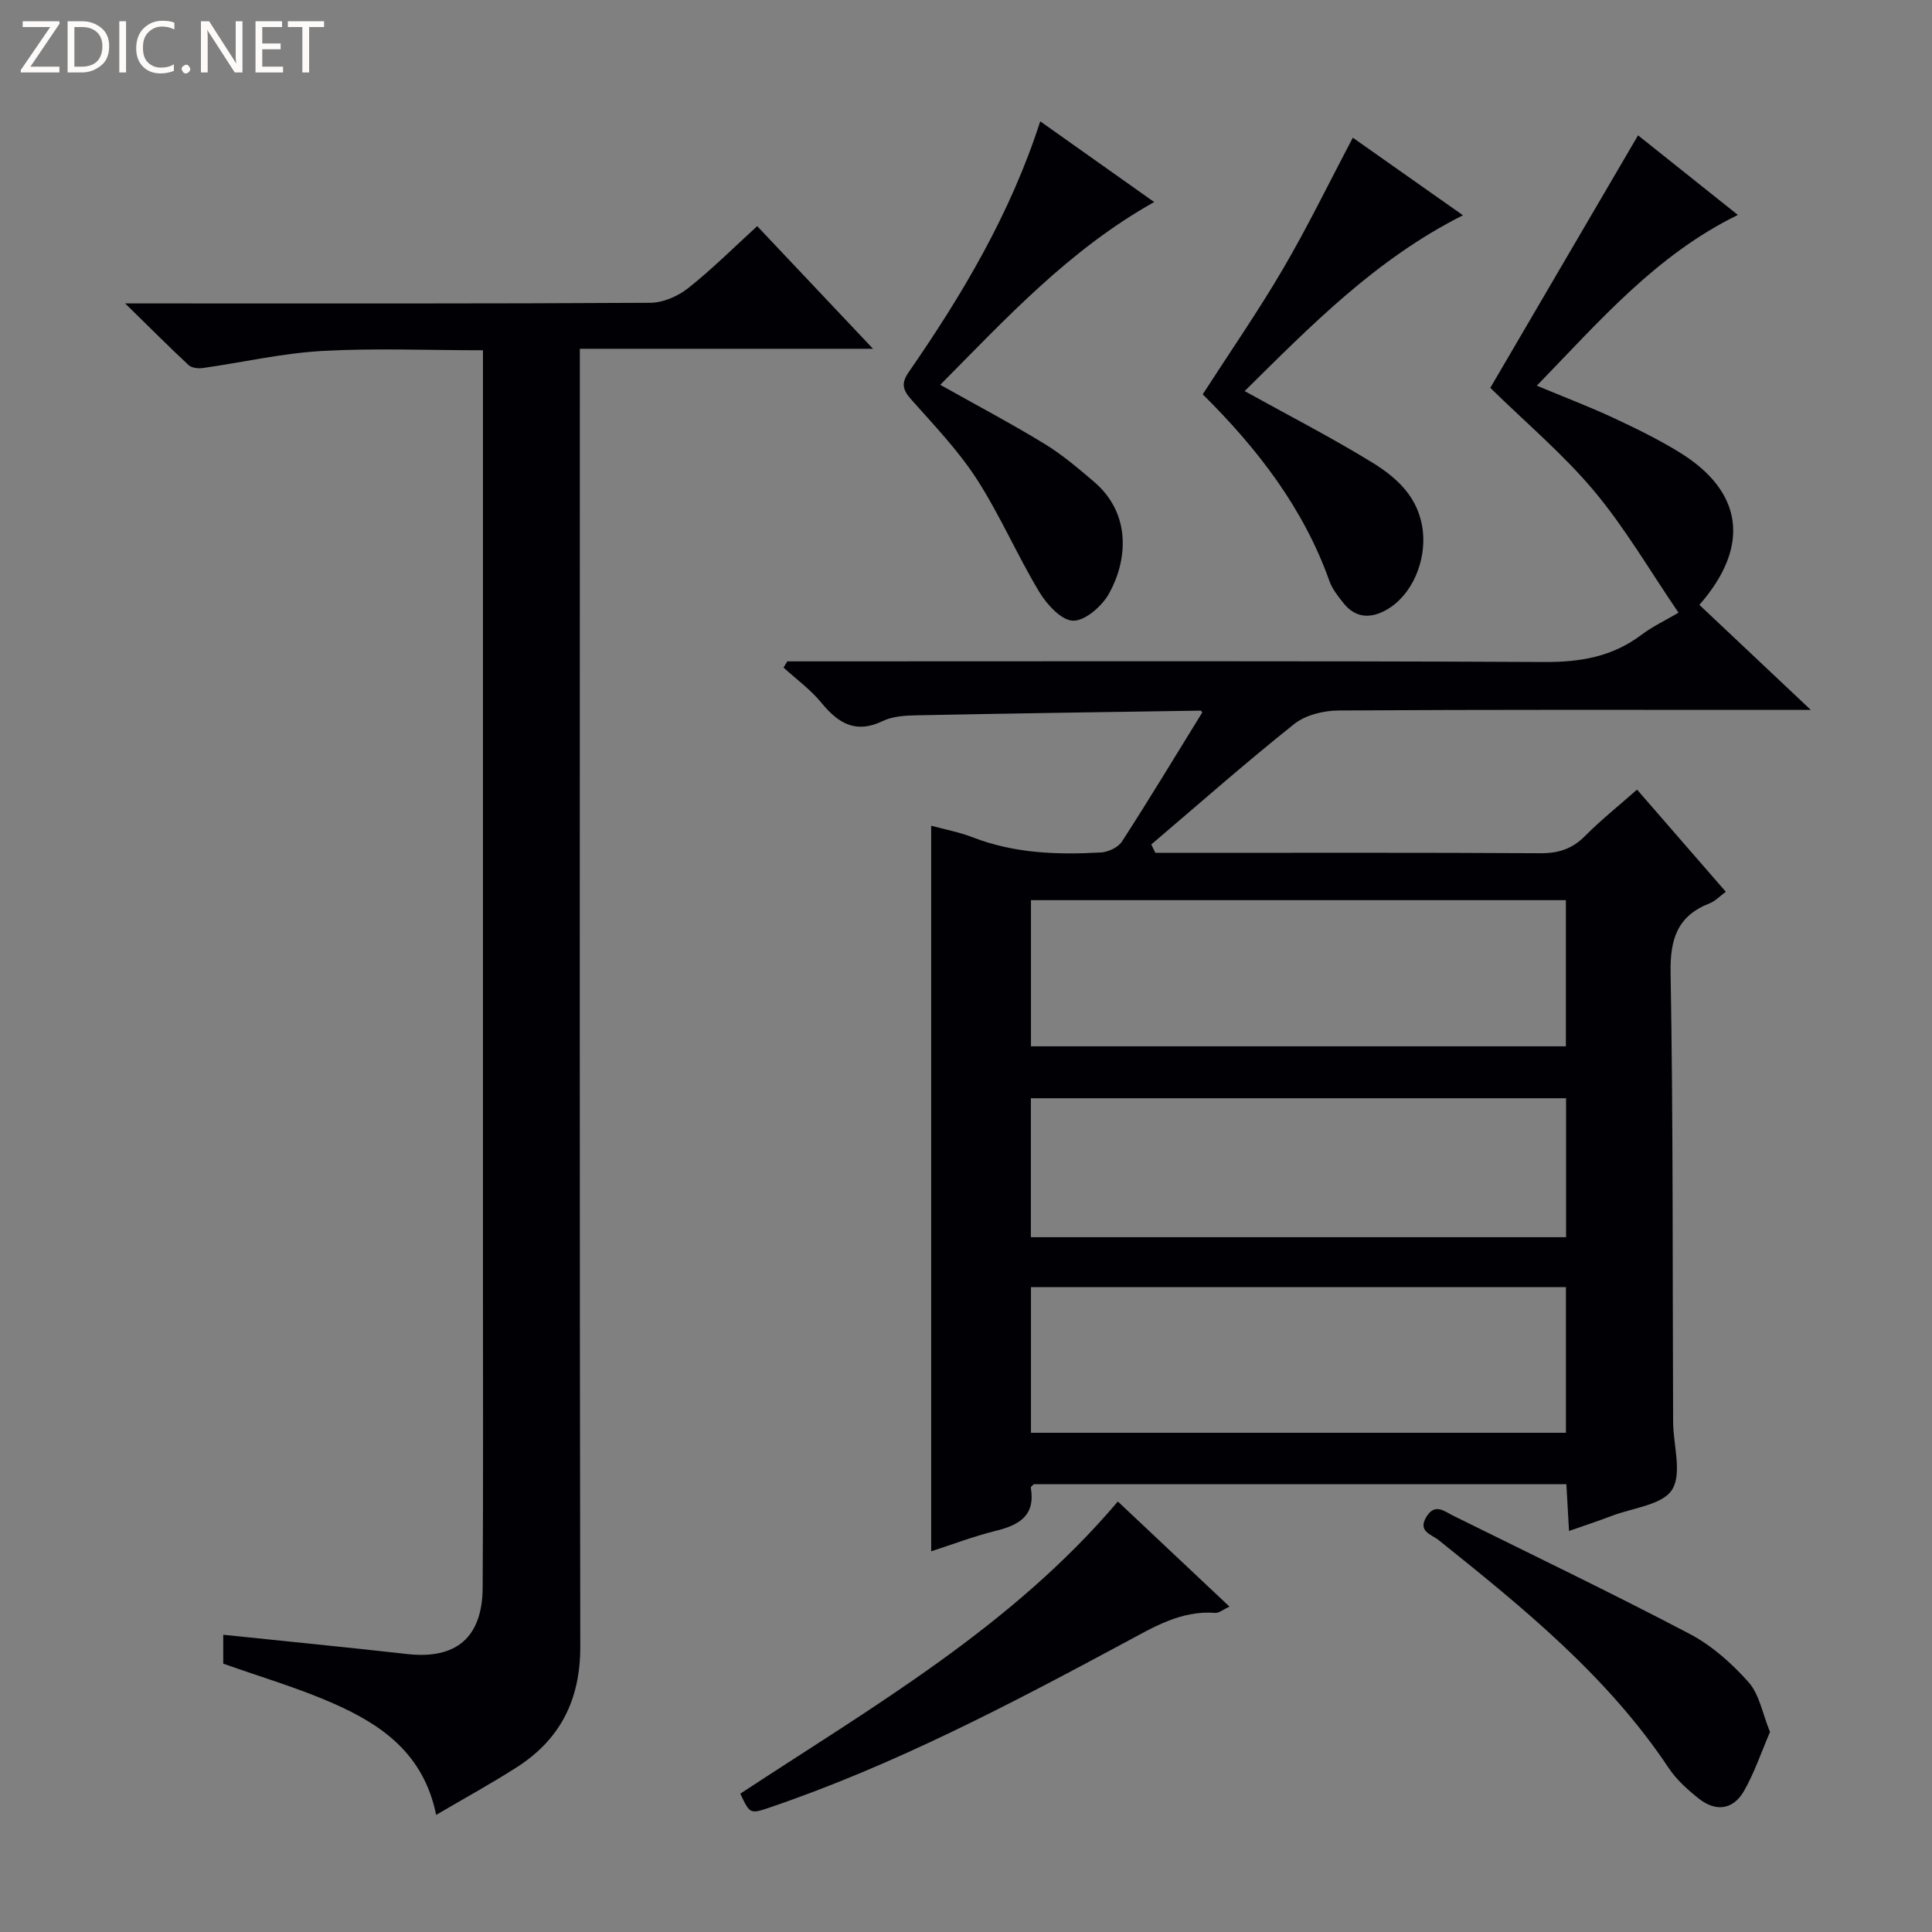 <svg enable-background="new 0 0 400 400" viewBox="0 0 400 400" xmlns="http://www.w3.org/2000/svg"><rect x="0" y="0" width="400" height="400" fill="#808080" stroke="none"/><g fill="#fcfbfa"><path d="m12.4 4.8-6.1 9h6v1.2h-8v-.5l6.1-8.9h-5.7v-1.2h7.6v.4z"/><path d="m14 15v-10.6h3c1.6 0 2.9.5 4 1.4s1.6 2.2 1.6 3.8-.5 3-1.6 3.9-2.4 1.5-4 1.5zm1.4-9.4v8.2h1.6c1.3 0 2.4-.4 3.1-1.1s1.1-1.8 1.1-3.1-.4-2.3-1.2-3-1.8-1-3.1-1z"/><path d="m26.1 4.4v10.6h-1.4v-10.6z"/><path d="m36.1 14.6c-.8.4-1.8.6-2.9.6-1.5 0-2.7-.5-3.6-1.4s-1.4-2.2-1.4-3.8c0-1.7.5-3.1 1.5-4.1s2.3-1.6 3.9-1.6c1 0 1.8.1 2.5.4v1.4c-.8-.4-1.6-.6-2.5-.6-1.2 0-2.1.4-2.9 1.2s-1.1 1.8-1.1 3.2c0 1.3.3 2.3 1 3s1.6 1.1 2.7 1.1c1 0 2-.2 2.7-.7v1.3z"/><path d="m37.6 14.3c0-.2.1-.5.3-.6s.4-.3.6-.3c.3 0 .5.1.6.3s.3.4.3.6-.1.4-.3.6-.4.3-.6.3c-.3 0-.5-.1-.6-.3s-.3-.4-.3-.6z"/><path d="m50.2 15h-1.6l-5.3-8.2c-.2-.2-.3-.5-.4-.7 0 .2.1.7.1 1.5v7.4h-1.4v-10.6h1.7l5.2 8.1c.2.4.4.6.4.7 0-.3-.1-.8-.1-1.5v-7.3h1.4z"/><path d="m58.6 15h-5.7v-10.6h5.5v1.2h-4.1v3.4h3.8v1.2h-3.8v3.6h4.3z"/><path d="m67.1 5.6h-3.1v9.4h-1.4v-9.4h-3v-1.2h7.5z"/></g><path d="m338.93 163.48c6.2 7.14 12.18 14.02 18.38 21.15-1.24.91-2.18 1.94-3.34 2.39-6.69 2.62-8.21 7.37-8.09 14.39.54 30.99.39 61.99.52 92.98.02 4.78 1.91 10.64-.21 14.03-1.99 3.17-8.14 3.76-12.48 5.42-2.78 1.06-5.6 1.99-8.86 3.13-.19-3.38-.36-6.44-.55-9.69-37 0-73.62 0-110.25.01-.22.24-.67.52-.63.72.99 5.77-2.38 7.73-7.24 8.93-4.63 1.14-9.12 2.87-13.39 4.24 0-50.2 0-100.06 0-150.22 2.69.73 5.77 1.3 8.64 2.41 8.59 3.33 17.52 3.63 26.52 3.12 1.52-.09 3.56-1.05 4.34-2.26 5.67-8.78 11.08-17.74 16.62-26.72.03.03-.17-.38-.37-.38-19.64.29-39.27.58-58.91.97-2.3.05-4.83.2-6.84 1.17-5.57 2.69-9.19.55-12.7-3.74-2.25-2.75-5.22-4.9-7.87-7.32.26-.43.52-.85.78-1.28h5.28c50.5 0 100.99-.12 151.49.13 7.46.04 14.05-1.1 20.05-5.61 2.35-1.77 5.07-3.05 7.7-4.6-5.91-8.65-11.02-17.47-17.46-25.17-6.38-7.62-14.1-14.12-21.51-21.38 10.22-17.47 20.26-34.61 30.59-52.28 6.85 5.46 13.54 10.8 20.67 16.48-16.98 8.3-28.69 22.05-41.63 35.35 5.71 2.38 10.8 4.32 15.72 6.6 4.66 2.17 9.31 4.44 13.69 7.12 13.29 8.11 14.94 19.45 4.25 31.66 7.29 6.87 14.61 13.77 23.07 21.75-2.94 0-4.61 0-6.29 0-30.5 0-61-.08-91.49.12-3.1.02-6.83.93-9.18 2.8-10.09 8.03-19.76 16.58-29.59 24.94.28.58.57 1.15.85 1.73h5.27c24.83 0 49.66-.07 74.49.08 3.78.02 6.63-.94 9.28-3.65 3.25-3.28 6.89-6.16 10.68-9.52zm-125.48 22.89v30.26h110.75c0-10.28 0-20.18 0-30.26-36.96 0-73.55 0-110.75 0zm0 110.27h110.76c0-10.26 0-20.16 0-30.16-37.08 0-73.78 0-110.76 0zm-.02-40.49h110.81c0-9.87 0-19.3 0-28.77-37.09 0-73.82 0-110.81 0z" fill="#010105"/><path d="m90.3 375.75c-2.59-12.73-11.36-18.7-21.32-23.09-7.26-3.2-14.94-5.44-22.76-8.22 0-1.7 0-3.81 0-5.98 12.78 1.33 25.44 2.57 38.08 3.99 10.1 1.14 15.57-3.38 15.63-13.74.14-21.66.06-43.32.06-64.98 0-61.64 0-123.29 0-184.93 0-1.96 0-3.91 0-6.28-11.46 0-22.45-.47-33.37.15-8.24.47-16.39 2.36-24.59 3.52-.96.14-2.33 0-2.97-.59-4.1-3.81-8.04-7.78-13.15-12.78h6.77c33.99 0 67.98.07 101.96-.13 2.64-.02 5.71-1.35 7.83-3.03 4.93-3.89 9.39-8.37 14.3-12.84 7.76 8.21 15.4 16.31 23.98 25.39-20.8 0-40.57 0-60.7 0v6.8c0 87.3-.07 174.6.09 261.9.02 11.03-4.15 19.28-13.3 25.08-5.16 3.29-10.54 6.25-16.54 9.76z" fill="#010105"/><path d="m215.37 25.12c8.09 5.73 15.62 11.07 23.59 16.71-17.61 9.88-30.6 24.04-44.29 37.84 7.49 4.21 14.65 7.99 21.55 12.2 3.66 2.23 7 5.07 10.28 7.87 7.93 6.77 6.82 16.52 3.11 23.16-1.45 2.59-4.9 5.63-7.41 5.61-2.4-.02-5.46-3.34-7.02-5.94-4.6-7.64-8.15-15.94-12.98-23.42-3.86-5.96-8.89-11.19-13.63-16.54-1.76-1.98-1.94-3.39-.43-5.57 11.09-16.03 21.02-32.69 27.23-51.92z" fill="#010105"/><path d="m249.01 81.64c5.75-8.92 11.54-17.28 16.66-26.03 5.1-8.72 9.52-17.83 14.42-27.1 7.1 5 14.77 10.4 22.8 16.06-18.04 9.06-31.59 22.96-45.2 36.4 9.01 5 17.87 9.55 26.34 14.74 5.25 3.22 9.79 7.33 10.56 14.29.68 6.18-2.21 13.22-7.5 16.24-3.26 1.86-6.41 1.79-8.92-1.35-1.13-1.42-2.34-2.93-2.93-4.6-5.38-15.11-14.88-27.4-26.23-38.65z" fill="#010105"/><path d="m231.44 310.87c7.7 7.25 15.19 14.3 23.11 21.76-1.34.62-2.17 1.36-2.93 1.3-7.09-.54-12.78 2.94-18.66 6.1-23.86 12.83-47.83 25.42-73.58 34.19-4.11 1.4-4.13 1.32-6.11-2.86 27.46-18.06 56.17-34.54 78.17-60.49z" fill="#010105"/><path d="m366.46 358.59c-1.83 4.24-3.23 8.46-5.4 12.24-2.21 3.85-5.8 4.35-9.3 1.58-2.32-1.84-4.65-3.91-6.27-6.35-12.66-19.01-30.09-33.15-47.64-47.2-1.5-1.2-4.4-1.79-2.51-4.85 1.76-2.85 3.68-1.12 5.51-.21 16.37 8.1 32.84 16.01 49.01 24.5 4.57 2.4 8.71 6.1 12.17 9.99 2.23 2.51 2.86 6.45 4.43 10.3z" fill="#010105"/></svg>
